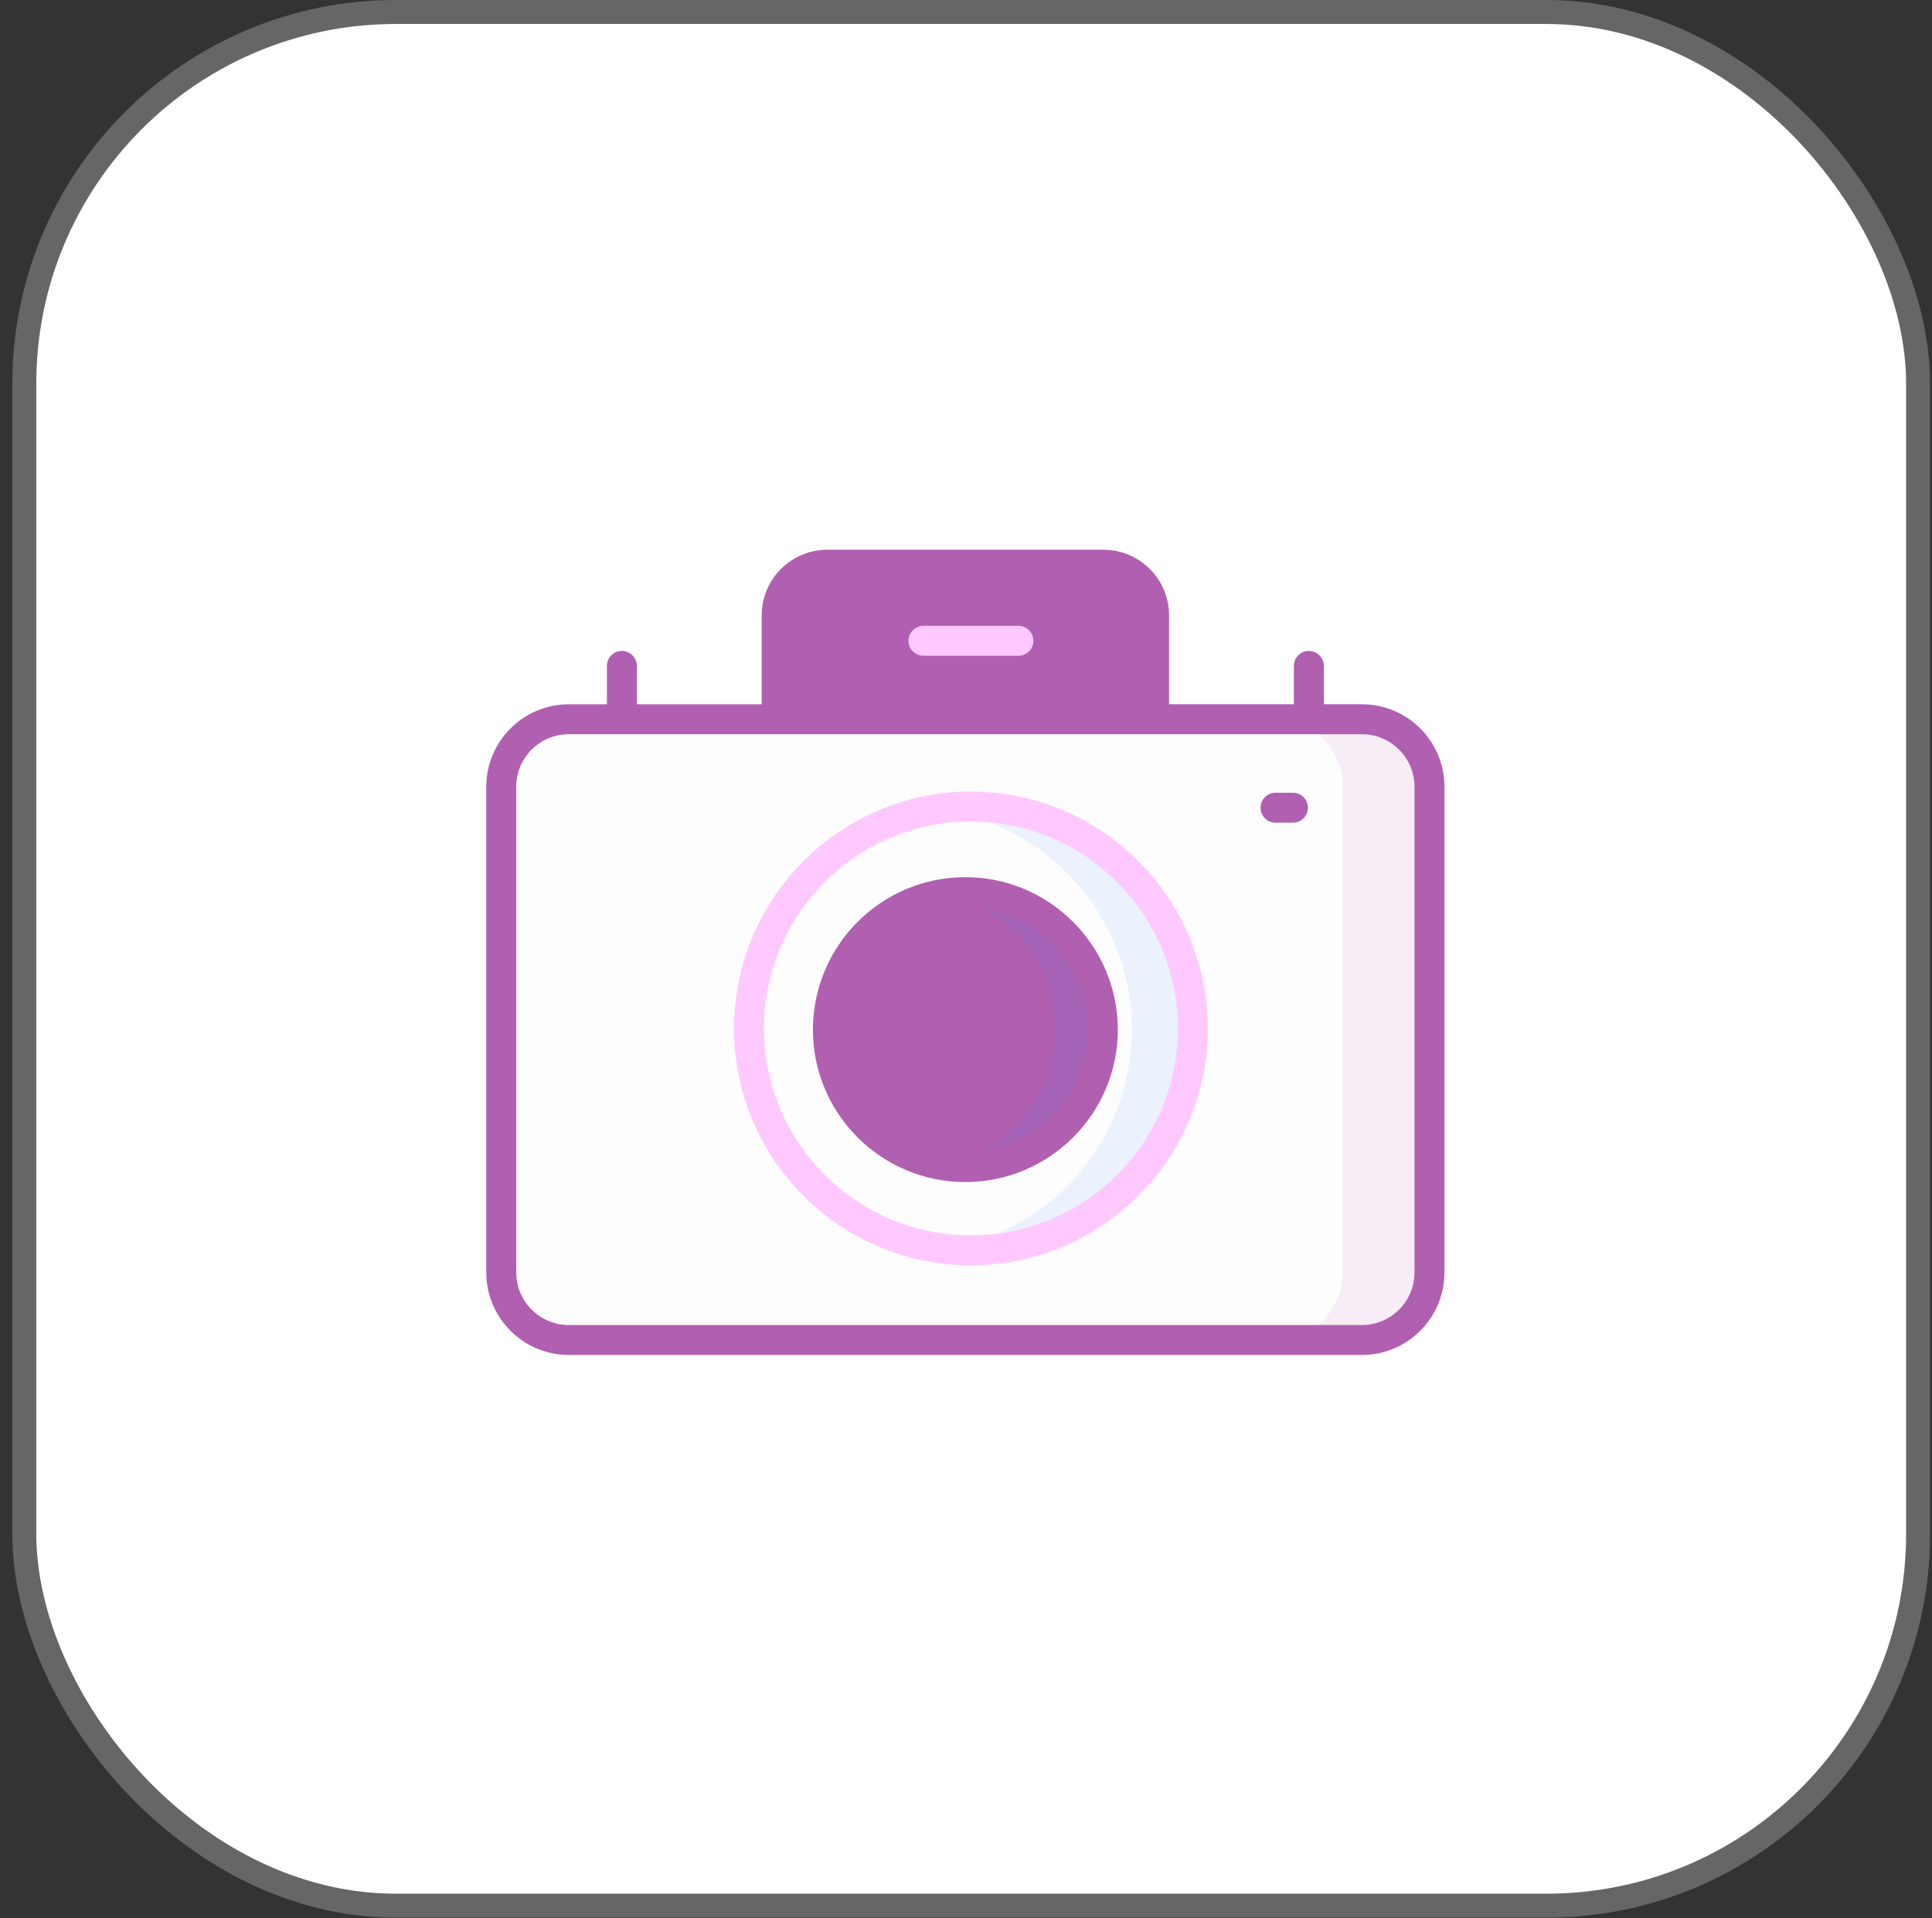 <svg width="142" height="141" viewBox="0 0 142 141" fill="none" xmlns="http://www.w3.org/2000/svg">
<rect x="0" y="0" width="142" height="141" fill="#333333" stroke="none"/>
<rect x="1.787" y="0.881" width="139.191" height="139.191" rx="27.31" fill="white" stroke="#666666" stroke-width="1.762"/>
<g clip-path="url(#clip0_1309_4176)">
<path d="M105.066 57.831V93.528C105.066 96.27 102.843 98.493 100.101 98.493H41.806C39.064 98.493 36.841 96.27 36.841 93.528V57.831C36.841 55.089 39.064 52.866 41.806 52.866H100.101C102.843 52.866 105.066 55.089 105.066 57.831Z" fill="#FEFDFE"/>
<path d="M105.071 57.836V93.532C105.071 96.273 102.848 98.495 100.097 98.495H93.737C96.477 98.495 98.7 96.273 98.7 93.532V57.836C98.7 55.084 96.477 52.862 93.737 52.862H100.097C102.848 52.862 105.071 55.084 105.071 57.836Z" fill="#B15FB1" fill-opacity="0.094"/>
<path d="M84.823 52.866V45.231C84.823 43.175 83.156 41.508 81.099 41.508H60.808C58.752 41.508 57.085 43.175 57.085 45.231V52.866H84.823Z" fill="#B15FB1"/>
<path d="M87.263 75.688C87.263 84.689 79.963 91.99 70.945 91.99C61.944 91.99 54.644 84.689 54.644 75.688C54.644 66.67 61.944 59.37 70.945 59.37C79.963 59.37 87.263 66.67 87.263 75.688Z" fill="#FEFDFE"/>
<path d="M87.266 75.683C87.266 84.685 79.96 91.991 70.947 91.991C70.254 91.991 69.572 91.947 68.912 91.859C76.956 90.869 83.184 83.991 83.184 75.683C83.184 67.364 76.956 60.487 68.912 59.496C69.572 59.408 70.254 59.364 70.947 59.364C79.96 59.364 87.266 66.671 87.266 75.683Z" fill="#3F8CF4" fill-opacity="0.094"/>
<path d="M70.945 85.784C65.378 85.784 60.848 81.255 60.848 75.688C60.848 70.113 65.378 65.576 70.945 65.576C76.52 65.576 81.057 70.113 81.057 75.688C81.057 81.255 76.52 85.784 70.945 85.784Z" fill="#B15FB1"/>
<path d="M81.06 75.684C81.06 81.252 76.516 85.785 70.948 85.785C70.354 85.785 69.781 85.731 69.209 85.631C73.952 84.806 77.572 80.658 77.572 75.684C77.572 70.71 73.952 66.55 69.209 65.725C69.781 65.626 70.354 65.571 70.948 65.571C76.516 65.571 81.06 70.116 81.06 75.684Z" fill="#3F8CF4" fill-opacity="0.094"/>
<path d="M41.806 99.593H100.102C103.446 99.593 106.166 96.872 106.166 93.528V57.831C106.166 54.486 103.446 51.765 100.102 51.765H97.3V48.947C97.3 48.339 96.808 47.846 96.199 47.846C95.591 47.846 95.099 48.339 95.099 48.947V51.765H85.924V45.231C85.924 42.571 83.76 40.407 81.1 40.407H60.808C58.148 40.407 55.984 42.571 55.984 45.231V51.766H46.808V48.947C46.808 48.339 46.316 47.846 45.708 47.846C45.1 47.846 44.607 48.339 44.607 48.947V51.766H41.806C38.462 51.766 35.741 54.486 35.741 57.831V93.528C35.741 96.872 38.462 99.593 41.806 99.593ZM58.185 45.231C58.185 43.784 59.362 42.608 60.808 42.608H81.1C82.546 42.608 83.723 43.785 83.723 45.231V51.766H58.185V45.231ZM37.941 57.831C37.941 55.7 39.675 53.966 41.806 53.966H100.102C102.232 53.966 103.965 55.7 103.965 57.831V93.528C103.965 95.659 102.232 97.392 100.102 97.392H41.806C39.675 97.392 37.942 95.659 37.942 93.528V57.831H37.941Z" fill="#B15FB1"/>
<path d="M74.852 46H67.873C67.265 46 66.773 46.492 66.773 47.1C66.773 47.708 67.265 48.2 67.873 48.2H74.852C75.46 48.2 75.952 47.708 75.952 47.1C75.952 46.492 75.46 46 74.852 46ZM71.355 93.003C80.96 93.003 88.774 85.196 88.774 75.601C88.774 65.996 80.96 58.183 71.355 58.183C61.76 58.183 53.953 65.996 53.953 75.601C53.953 85.196 61.76 93.003 71.355 93.003ZM71.355 60.383C79.746 60.383 86.573 67.21 86.573 75.601C86.573 83.983 79.746 90.802 71.355 90.802C62.973 90.802 56.154 83.983 56.154 75.601C56.154 67.21 62.973 60.383 71.355 60.383Z" fill="#FFC9FF"/>
<path d="M70.946 86.884C77.128 86.884 82.158 81.862 82.158 75.687C82.158 69.505 77.128 64.474 70.946 64.474C64.771 64.474 59.748 69.505 59.748 75.687C59.748 81.861 64.771 86.884 70.946 86.884ZM70.946 66.675C75.915 66.675 79.957 70.718 79.957 75.687C79.957 80.647 75.915 84.683 70.946 84.683C65.985 84.683 61.949 80.647 61.949 75.687C61.949 70.718 65.985 66.675 70.946 66.675Z" fill="#B15FB1"/>
<path d="M70.945 72.881C72.493 72.881 73.751 74.139 73.751 75.686C73.751 76.295 74.243 76.787 74.852 76.787C75.46 76.787 75.952 76.295 75.952 75.686C75.952 72.926 73.706 70.68 70.945 70.68C70.337 70.68 69.845 71.172 69.845 71.78C69.845 72.389 70.337 72.881 70.945 72.881ZM93.749 60.469H95.027C95.635 60.469 96.128 59.977 96.128 59.369C96.128 58.761 95.635 58.268 95.027 58.268H93.749C93.141 58.268 92.649 58.761 92.649 59.369C92.649 59.977 93.141 60.469 93.749 60.469Z" fill="#B15FB1"/>
</g>
<defs>
<clipPath id="clip0_1309_4176">
<rect width="72" height="72" fill="white" transform="translate(34.953 34)"/>
</clipPath>
</defs>
</svg>
